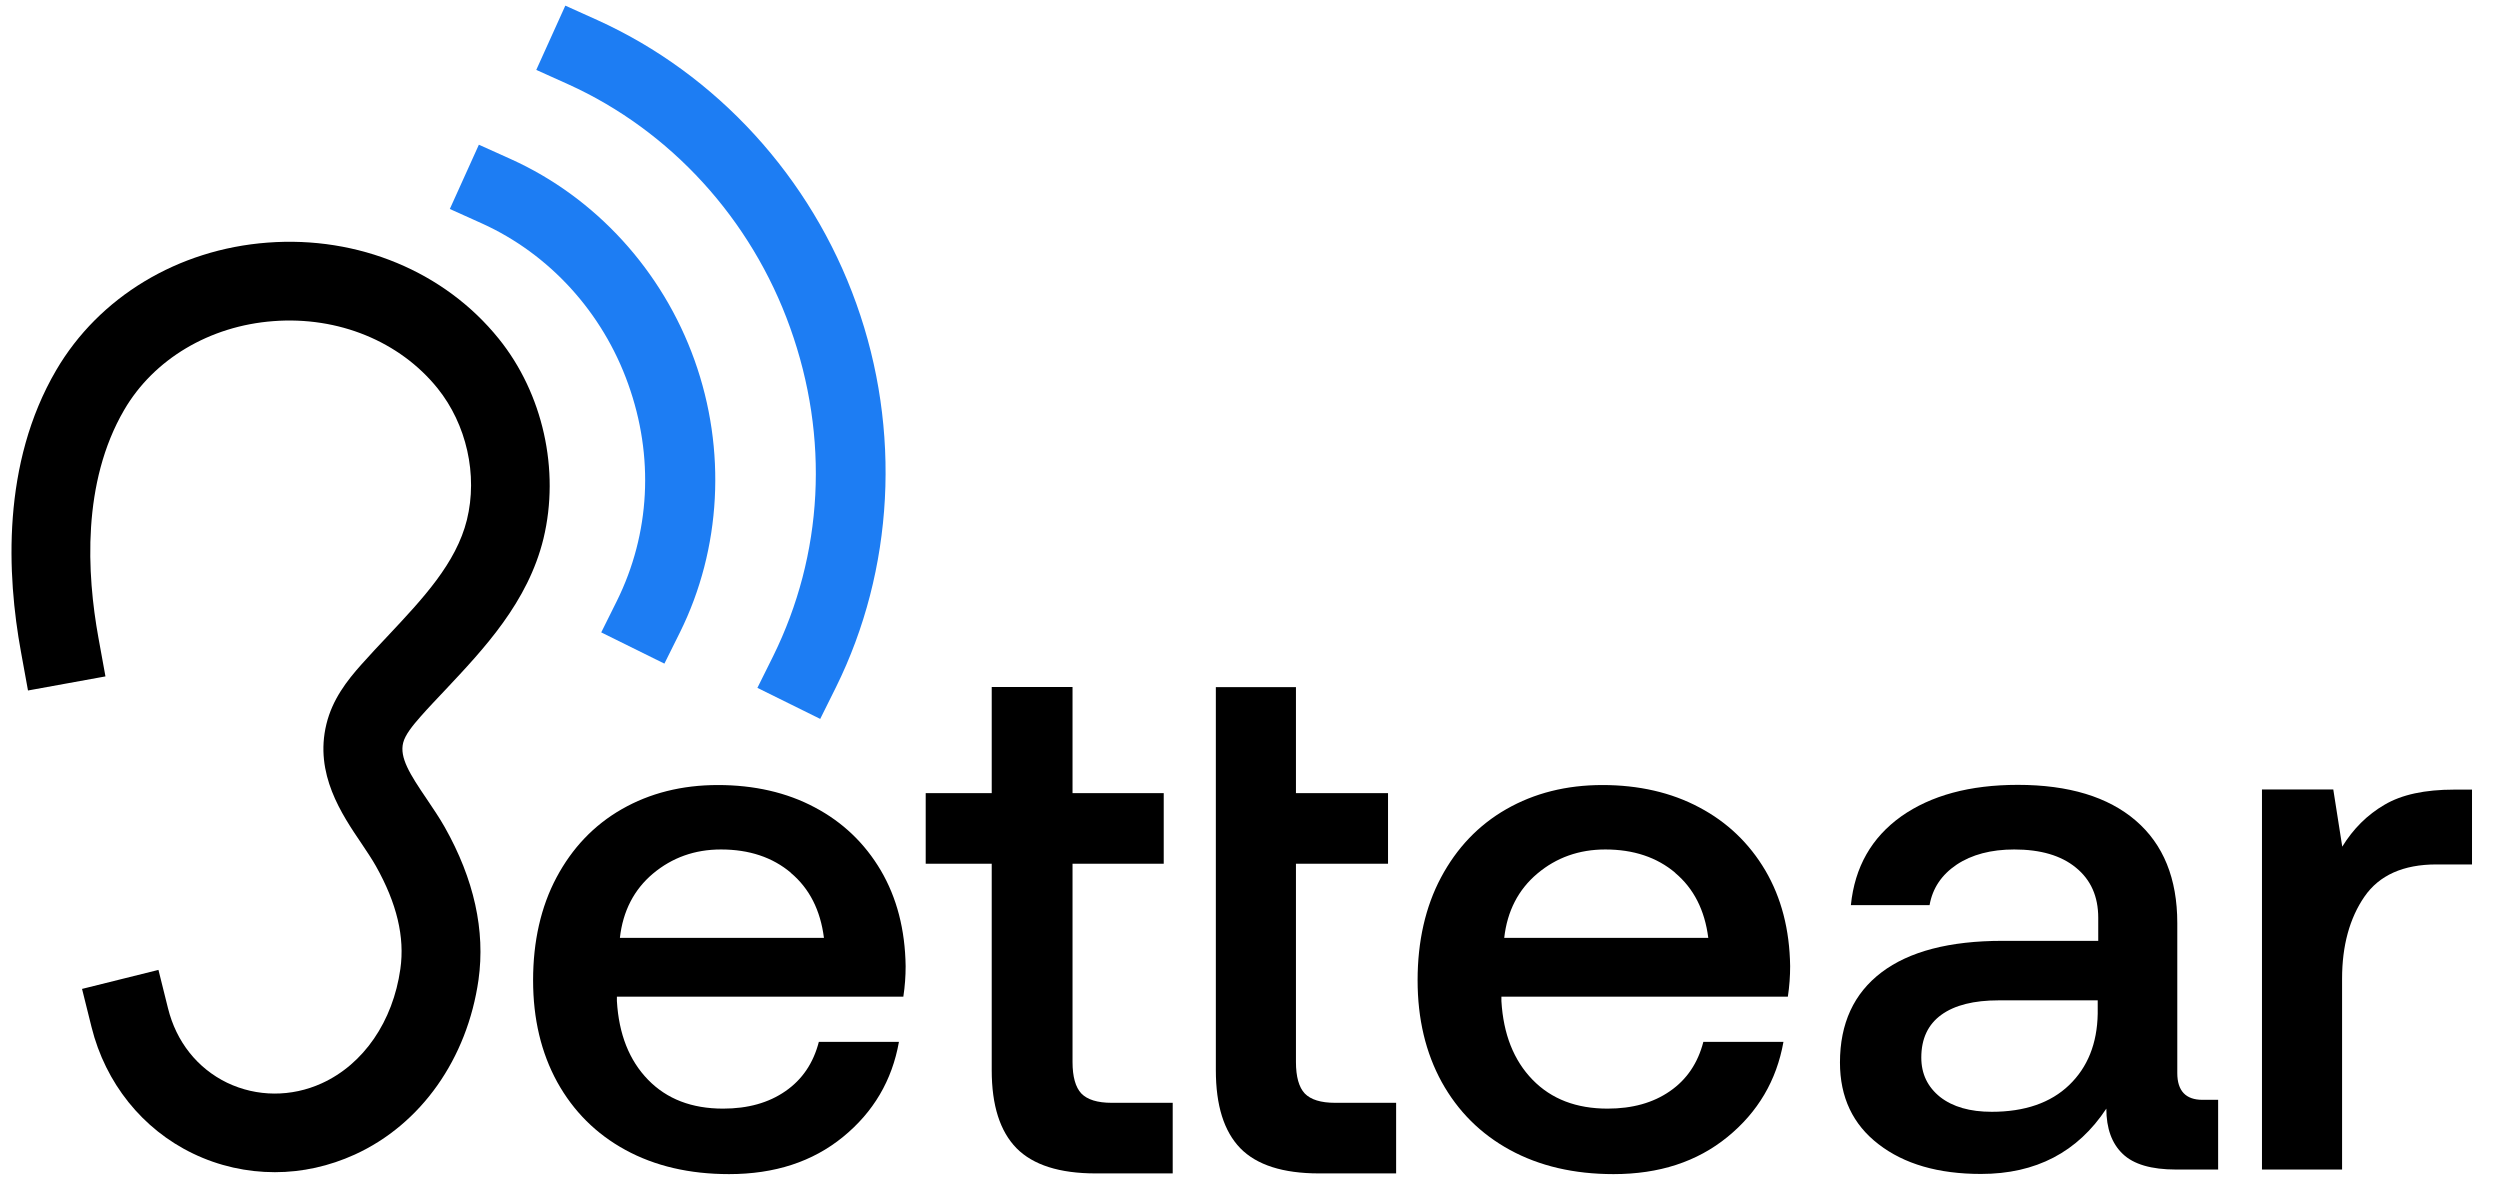<?xml version="1.0" encoding="UTF-8"?>
<svg id="Ebene_1" data-name="Ebene 1" xmlns="http://www.w3.org/2000/svg" version="1.1" viewBox="0 0 142 67">
  <defs>
    <style>
      .cls-1 {
        fill: #000;
      }

      .cls-1, .cls-2 {
        stroke-width: 0px;
      }

      .cls-2 {
        fill: #1d7df3;
      }
    </style>
  </defs>
  <path class="cls-1" d="M35.32,45.96c1.59-.91,3.41-1.37,5.46-1.37s3.91.42,5.5,1.27c1.59.84,2.84,2.04,3.75,3.58.91,1.55,1.38,3.36,1.41,5.44,0,.56-.04,1.14-.13,1.73h-16.27v.25c.11,1.88.7,3.37,1.77,4.47,1.07,1.1,2.49,1.64,4.26,1.64,1.41,0,2.59-.33,3.54-.99.96-.66,1.59-1.6,1.9-2.8h4.55c-.39,2.19-1.45,3.99-3.18,5.4-1.73,1.41-3.88,2.11-6.47,2.11-2.25,0-4.21-.46-5.88-1.37-1.67-.91-2.96-2.2-3.88-3.86-.91-1.66-1.37-3.58-1.37-5.78s.44-4.17,1.33-5.84c.89-1.67,2.12-2.97,3.71-3.88h0ZM44.93,49.58c-1.05-.89-2.38-1.33-3.98-1.33-1.49,0-2.77.46-3.86,1.37-1.08.91-1.71,2.13-1.88,3.65h11.59c-.2-1.57-.82-2.8-1.88-3.69h0Z"/>
  <path class="cls-1" d="M52.58,49.06v-4.01h3.75v-6.03h4.59v6.03h5.18v4.01h-5.18v11.26c0,.84.17,1.44.5,1.79.34.35.91.53,1.73.53h3.46v4.01h-4.38c-2.05,0-3.55-.48-4.49-1.43-.94-.96-1.41-2.43-1.41-4.43v-11.73h-3.75Z"/>
  <path class="cls-1" d="M73.61,39.02v6.03h5.23v4.01h-5.23v11.26c0,.84.17,1.44.5,1.79.34.35.91.53,1.73.53h3.46v4.01h-4.38c-2.05,0-3.54-.48-4.47-1.43-.93-.96-1.39-2.43-1.39-4.43v-21.76h4.55Z"/>
  <path class="cls-1" d="M85.56,45.96c1.59-.91,3.41-1.37,5.46-1.37s3.91.42,5.5,1.27c1.59.84,2.84,2.04,3.75,3.58.91,1.55,1.38,3.36,1.41,5.44,0,.56-.04,1.14-.13,1.73h-16.27v.25c.11,1.88.7,3.37,1.77,4.47,1.07,1.1,2.49,1.64,4.26,1.64,1.41,0,2.59-.33,3.54-.99.96-.66,1.59-1.6,1.9-2.8h4.55c-.39,2.19-1.45,3.99-3.18,5.4-1.73,1.41-3.88,2.11-6.47,2.11-2.25,0-4.21-.46-5.88-1.37-1.67-.91-2.96-2.2-3.88-3.86-.91-1.66-1.37-3.58-1.37-5.78s.44-4.17,1.33-5.84c.89-1.67,2.12-2.97,3.71-3.88h0ZM95.16,49.58c-1.05-.89-2.38-1.33-3.98-1.33-1.49,0-2.78.46-3.86,1.37s-1.71,2.13-1.88,3.65h11.59c-.2-1.57-.82-2.8-1.88-3.69h0Z"/>
  <path class="cls-1" d="M126,66.43h-2.4c-1.41,0-2.42-.3-3.03-.89-.62-.59-.93-1.45-.93-2.57-1.63,2.47-4,3.71-7.12,3.71-2.42,0-4.36-.56-5.82-1.69-1.46-1.12-2.19-2.67-2.19-4.64,0-2.22.79-3.93,2.36-5.12,1.57-1.19,3.86-1.79,6.87-1.79h5.44v-1.31c0-1.21-.42-2.16-1.27-2.85-.84-.69-2.01-1.03-3.5-1.03-1.32,0-2.41.29-3.27.86-.86.58-1.37,1.34-1.54,2.3h-4.47c.22-2.17,1.18-3.84,2.86-5.04,1.69-1.19,3.89-1.79,6.62-1.79,2.89,0,5.13.68,6.7,2.03,1.57,1.35,2.36,3.29,2.36,5.82v8.52c0,1.01.48,1.52,1.43,1.52h.89v3.97ZM113.52,56.82c-1.4,0-2.49.27-3.25.82-.76.55-1.14,1.36-1.14,2.43,0,.93.36,1.67,1.07,2.24.72.56,1.69.84,2.93.84,1.88,0,3.35-.51,4.4-1.52,1.05-1.01,1.59-2.36,1.62-4.05v-.76h-5.65,0Z"/>
  <path class="cls-1" d="M140.41,49.1h-2.02c-1.88,0-3.25.61-4.09,1.83-.84,1.22-1.27,2.78-1.27,4.66v10.84h-4.55v-21.59h4.05l.51,3.25c.62-1.01,1.42-1.81,2.4-2.38.98-.58,2.3-.86,3.96-.86h1.01v4.26h0Z"/>
  <path class="cls-1" d="M15.61,66.58c-1.59,0-3.18-.35-4.65-1.06-2.87-1.38-4.97-4-5.76-7.18l-.54-2.17,4.34-1.08.54,2.17c.47,1.91,1.67,3.42,3.36,4.24,1.69.81,3.65.82,5.38.03,2.37-1.08,4.04-3.51,4.46-6.49.26-1.82-.2-3.73-1.39-5.85-.22-.39-.51-.82-.81-1.27-1.13-1.67-2.69-3.96-2-6.79.34-1.4,1.16-2.46,2-3.4.48-.54.99-1.08,1.48-1.6,2-2.13,3.89-4.14,4.5-6.6.63-2.56-.02-5.43-1.67-7.48-2.15-2.66-5.63-4.09-9.32-3.81-3.62.27-6.8,2.16-8.48,5.05-2.4,4.12-2.12,9.3-1.46,12.93l.4,2.2-4.4.8-.4-2.2c-.8-4.37-1.1-10.69,2-15.99,2.43-4.16,6.92-6.87,12.01-7.25,5.15-.39,10.06,1.65,13.13,5.46,2.51,3.11,3.48,7.46,2.54,11.35-.88,3.61-3.38,6.26-5.58,8.6-.49.52-.96,1.01-1.4,1.51-.45.51-.88,1.04-.99,1.49-.21.84.37,1.77,1.35,3.21.34.51.7,1.03,1.01,1.58,1.67,2.96,2.31,5.88,1.92,8.67-.64,4.49-3.26,8.21-7.03,9.93-1.45.66-2.99,1-4.53,1h0Z"/>
  <path class="cls-2" d="M46.6,40.84l-3.58-1.77.89-1.79c2.86-5.79,3.21-12.42.97-18.67-2.2-6.16-6.79-11.19-12.6-13.82l-1.82-.82,1.65-3.65,1.82.82c6.78,3.07,12.15,8.94,14.71,16.11,2.57,7.17,2.14,15.12-1.16,21.79l-.89,1.79h0Z"/>
  <path class="cls-2" d="M37.73,37.69l-3.58-1.77.89-1.79c1.89-3.82,2.12-8.2.64-12.32-1.45-4.07-4.48-7.39-8.31-9.12l-1.82-.82,1.65-3.65,1.82.82c4.81,2.17,8.61,6.33,10.43,11.42,1.82,5.08,1.52,10.71-.82,15.44l-.89,1.79h0Z"/>
</svg>